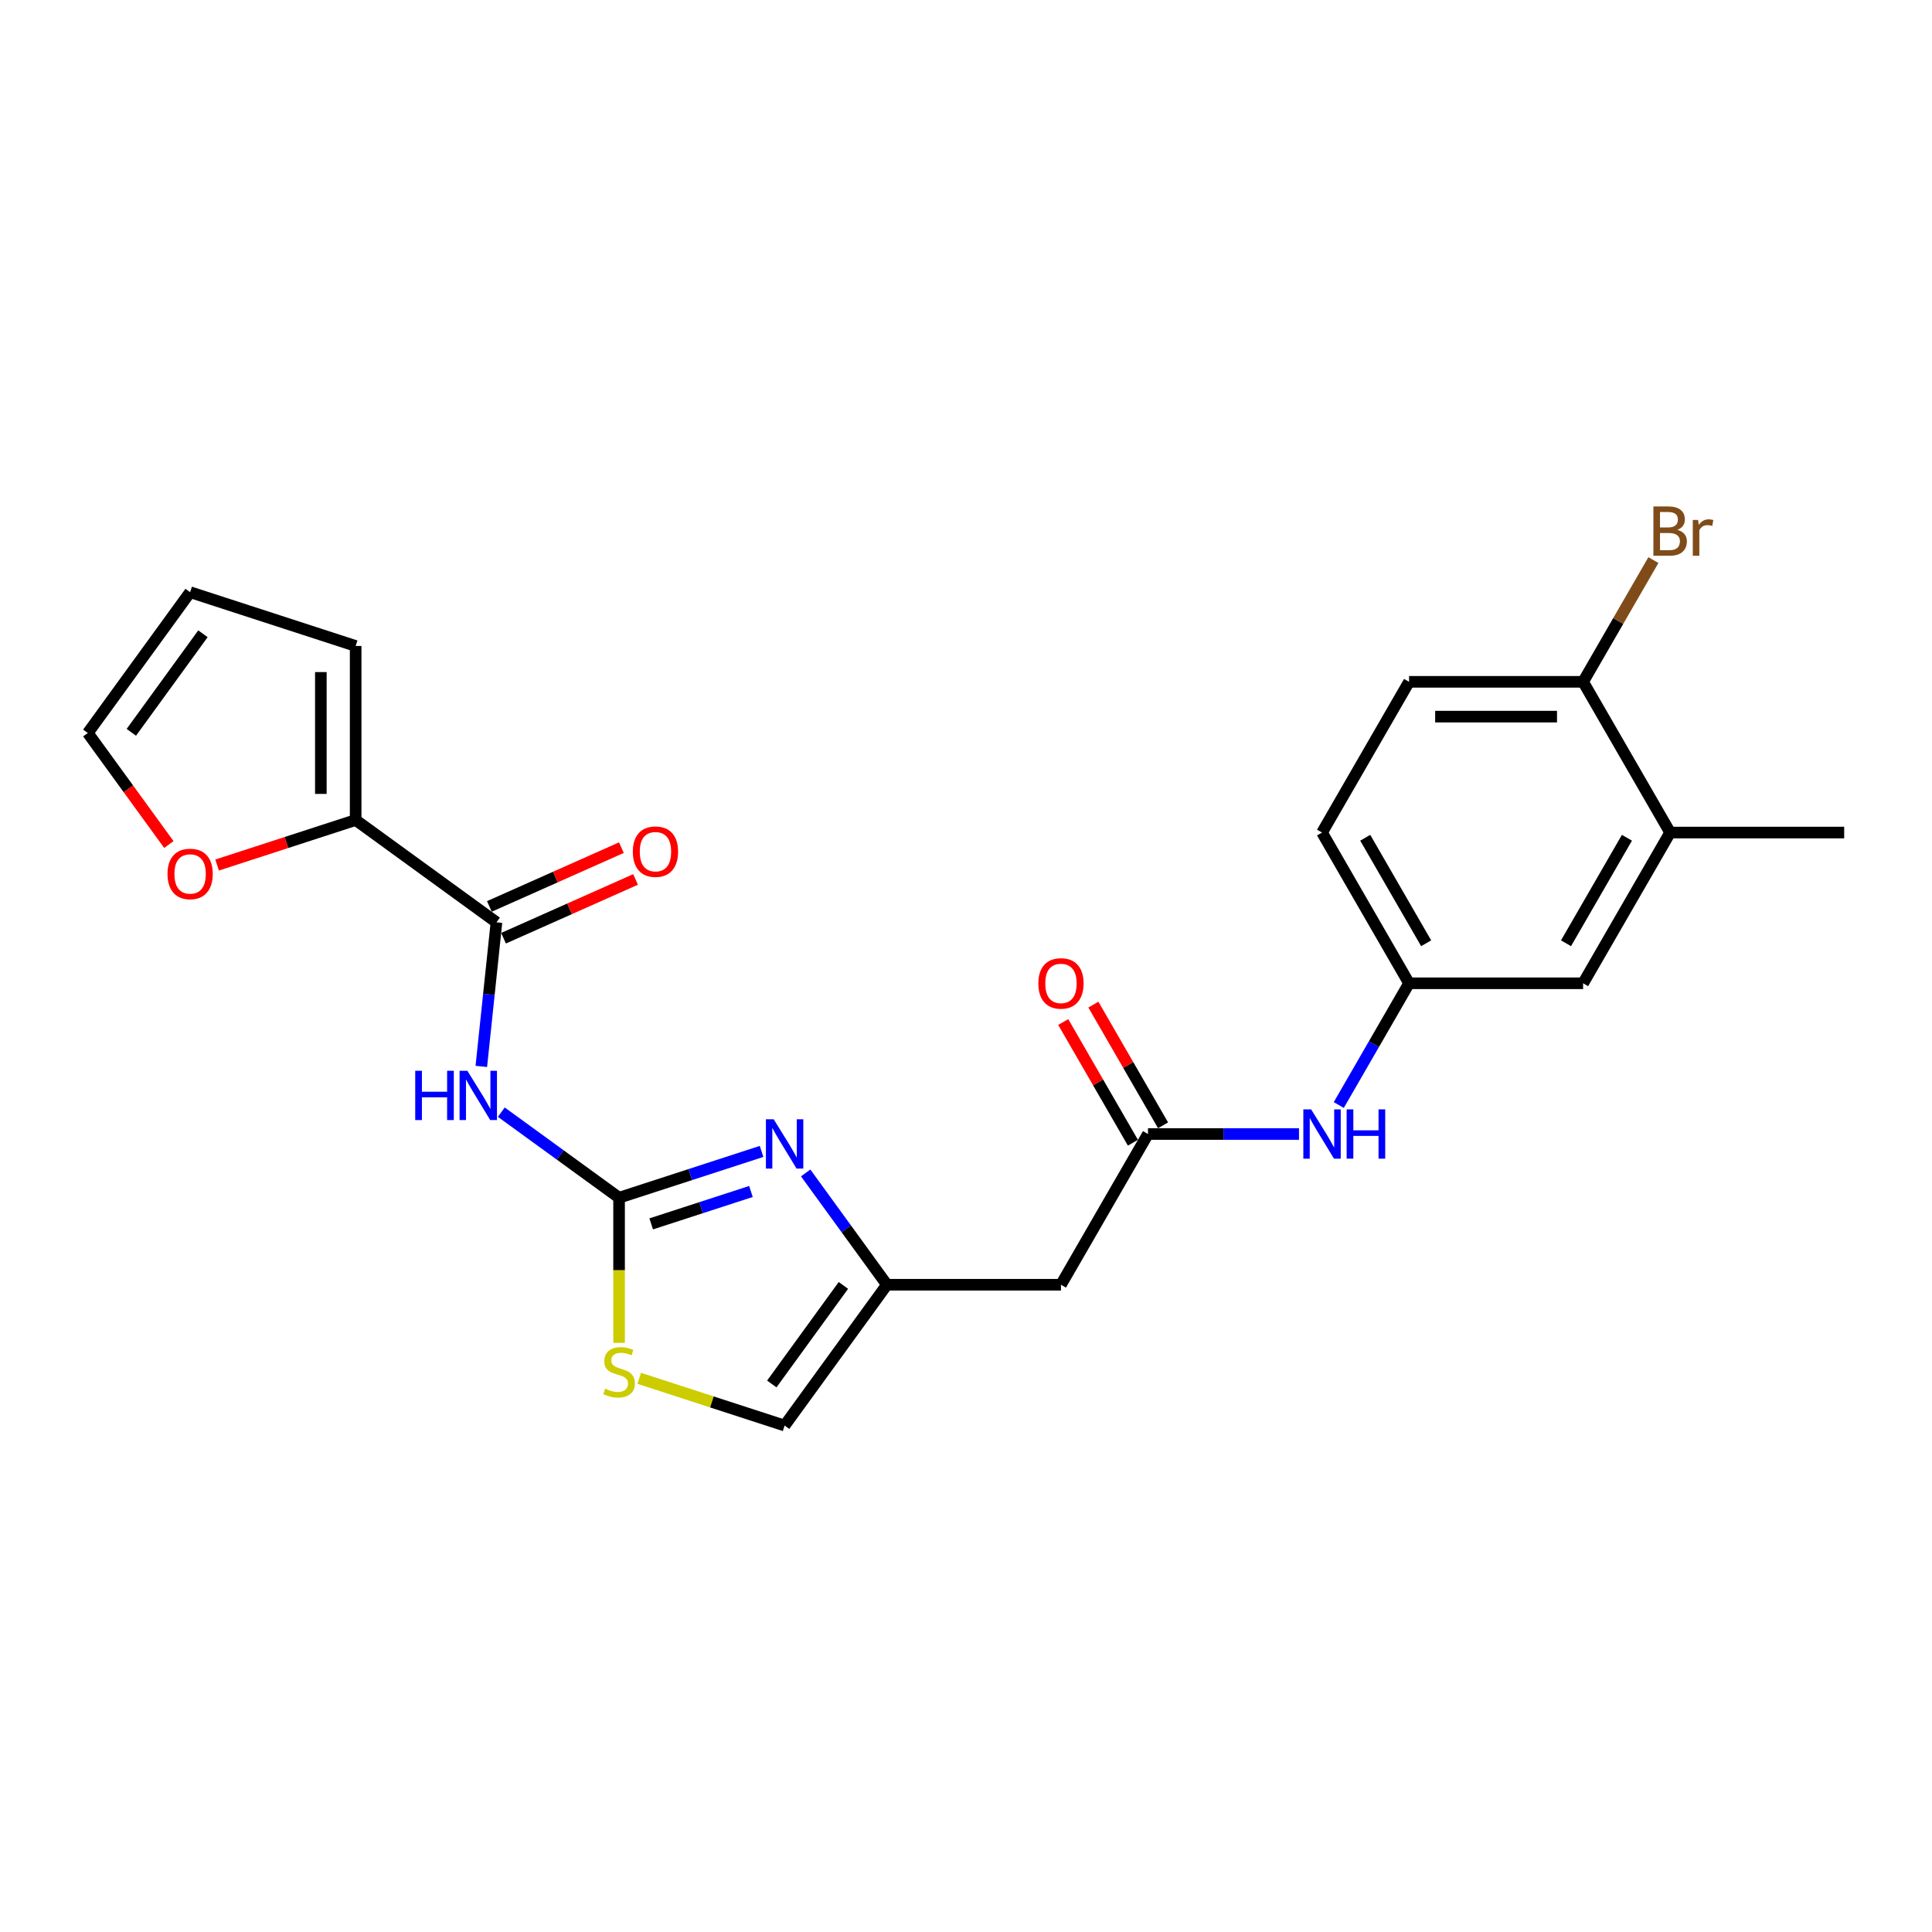 <?xml version='1.0' encoding='iso-8859-1'?>
<svg version='1.1' baseProfile='full'
              xmlns='http://www.w3.org/2000/svg'
                      xmlns:rdkit='http://www.rdkit.org/xml'
                      xmlns:xlink='http://www.w3.org/1999/xlink'
                  xml:space='preserve'
width='1000px' height='1000px' viewBox='0 0 1000 1000'>
<!-- END OF HEADER -->
<rect style='opacity:1.0;fill:#FFFFFF;stroke:none' width='1000' height='1000' x='0' y='0'> </rect>
<path class='bond-0' d='M 320.433,619.939 L 289.956,597.795' style='fill:none;fill-rule:evenodd;stroke:#000000;stroke-width:6px;stroke-linecap:butt;stroke-linejoin:miter;stroke-opacity:1' />
<path class='bond-0' d='M 289.956,597.795 L 259.478,575.652' style='fill:none;fill-rule:evenodd;stroke:#0000FF;stroke-width:6px;stroke-linecap:butt;stroke-linejoin:miter;stroke-opacity:1' />
<path class='bond-1' d='M 320.433,619.939 L 357.309,607.957' style='fill:none;fill-rule:evenodd;stroke:#000000;stroke-width:6px;stroke-linecap:butt;stroke-linejoin:miter;stroke-opacity:1' />
<path class='bond-1' d='M 357.309,607.957 L 394.184,595.975' style='fill:none;fill-rule:evenodd;stroke:#0000FF;stroke-width:6px;stroke-linecap:butt;stroke-linejoin:miter;stroke-opacity:1' />
<path class='bond-1' d='M 337.063,633.48 L 362.876,625.093' style='fill:none;fill-rule:evenodd;stroke:#000000;stroke-width:6px;stroke-linecap:butt;stroke-linejoin:miter;stroke-opacity:1' />
<path class='bond-1' d='M 362.876,625.093 L 388.689,616.706' style='fill:none;fill-rule:evenodd;stroke:#0000FF;stroke-width:6px;stroke-linecap:butt;stroke-linejoin:miter;stroke-opacity:1' />
<path class='bond-4' d='M 320.433,619.939 L 320.433,657.496' style='fill:none;fill-rule:evenodd;stroke:#000000;stroke-width:6px;stroke-linecap:butt;stroke-linejoin:miter;stroke-opacity:1' />
<path class='bond-4' d='M 320.433,657.496 L 320.433,695.054' style='fill:none;fill-rule:evenodd;stroke:#CCCC00;stroke-width:6px;stroke-linecap:butt;stroke-linejoin:miter;stroke-opacity:1' />
<path class='bond-2' d='M 249.128,551.978 L 253.048,514.685' style='fill:none;fill-rule:evenodd;stroke:#0000FF;stroke-width:6px;stroke-linecap:butt;stroke-linejoin:miter;stroke-opacity:1' />
<path class='bond-2' d='M 253.048,514.685 L 256.967,477.392' style='fill:none;fill-rule:evenodd;stroke:#000000;stroke-width:6px;stroke-linecap:butt;stroke-linejoin:miter;stroke-opacity:1' />
<path class='bond-3' d='M 417.016,607.109 L 438.04,636.045' style='fill:none;fill-rule:evenodd;stroke:#0000FF;stroke-width:6px;stroke-linecap:butt;stroke-linejoin:miter;stroke-opacity:1' />
<path class='bond-3' d='M 438.04,636.045 L 459.064,664.982' style='fill:none;fill-rule:evenodd;stroke:#000000;stroke-width:6px;stroke-linecap:butt;stroke-linejoin:miter;stroke-opacity:1' />
<path class='bond-5' d='M 256.967,477.392 L 184.085,424.44' style='fill:none;fill-rule:evenodd;stroke:#000000;stroke-width:6px;stroke-linecap:butt;stroke-linejoin:miter;stroke-opacity:1' />
<path class='bond-14' d='M 260.632,485.622 L 294.799,470.41' style='fill:none;fill-rule:evenodd;stroke:#000000;stroke-width:6px;stroke-linecap:butt;stroke-linejoin:miter;stroke-opacity:1' />
<path class='bond-14' d='M 294.799,470.41 L 328.967,455.197' style='fill:none;fill-rule:evenodd;stroke:#FF0000;stroke-width:6px;stroke-linecap:butt;stroke-linejoin:miter;stroke-opacity:1' />
<path class='bond-14' d='M 253.303,469.162 L 287.471,453.95' style='fill:none;fill-rule:evenodd;stroke:#000000;stroke-width:6px;stroke-linecap:butt;stroke-linejoin:miter;stroke-opacity:1' />
<path class='bond-14' d='M 287.471,453.95 L 321.639,438.737' style='fill:none;fill-rule:evenodd;stroke:#FF0000;stroke-width:6px;stroke-linecap:butt;stroke-linejoin:miter;stroke-opacity:1' />
<path class='bond-7' d='M 459.064,664.982 L 549.151,664.982' style='fill:none;fill-rule:evenodd;stroke:#000000;stroke-width:6px;stroke-linecap:butt;stroke-linejoin:miter;stroke-opacity:1' />
<path class='bond-24' d='M 459.064,664.982 L 406.112,737.865' style='fill:none;fill-rule:evenodd;stroke:#000000;stroke-width:6px;stroke-linecap:butt;stroke-linejoin:miter;stroke-opacity:1' />
<path class='bond-24' d='M 436.544,665.324 L 399.478,716.342' style='fill:none;fill-rule:evenodd;stroke:#000000;stroke-width:6px;stroke-linecap:butt;stroke-linejoin:miter;stroke-opacity:1' />
<path class='bond-8' d='M 330.865,713.416 L 368.488,725.64' style='fill:none;fill-rule:evenodd;stroke:#CCCC00;stroke-width:6px;stroke-linecap:butt;stroke-linejoin:miter;stroke-opacity:1' />
<path class='bond-8' d='M 368.488,725.64 L 406.112,737.865' style='fill:none;fill-rule:evenodd;stroke:#000000;stroke-width:6px;stroke-linecap:butt;stroke-linejoin:miter;stroke-opacity:1' />
<path class='bond-10' d='M 184.085,424.44 L 148.228,436.091' style='fill:none;fill-rule:evenodd;stroke:#000000;stroke-width:6px;stroke-linecap:butt;stroke-linejoin:miter;stroke-opacity:1' />
<path class='bond-10' d='M 148.228,436.091 L 112.37,447.742' style='fill:none;fill-rule:evenodd;stroke:#FF0000;stroke-width:6px;stroke-linecap:butt;stroke-linejoin:miter;stroke-opacity:1' />
<path class='bond-15' d='M 184.085,424.44 L 184.085,334.353' style='fill:none;fill-rule:evenodd;stroke:#000000;stroke-width:6px;stroke-linecap:butt;stroke-linejoin:miter;stroke-opacity:1' />
<path class='bond-15' d='M 166.068,410.927 L 166.068,347.866' style='fill:none;fill-rule:evenodd;stroke:#000000;stroke-width:6px;stroke-linecap:butt;stroke-linejoin:miter;stroke-opacity:1' />
<path class='bond-6' d='M 594.195,586.964 L 549.151,664.982' style='fill:none;fill-rule:evenodd;stroke:#000000;stroke-width:6px;stroke-linecap:butt;stroke-linejoin:miter;stroke-opacity:1' />
<path class='bond-9' d='M 594.195,586.964 L 633.275,586.964' style='fill:none;fill-rule:evenodd;stroke:#000000;stroke-width:6px;stroke-linecap:butt;stroke-linejoin:miter;stroke-opacity:1' />
<path class='bond-9' d='M 633.275,586.964 L 672.355,586.964' style='fill:none;fill-rule:evenodd;stroke:#0000FF;stroke-width:6px;stroke-linecap:butt;stroke-linejoin:miter;stroke-opacity:1' />
<path class='bond-17' d='M 601.997,582.46 L 583.964,551.225' style='fill:none;fill-rule:evenodd;stroke:#000000;stroke-width:6px;stroke-linecap:butt;stroke-linejoin:miter;stroke-opacity:1' />
<path class='bond-17' d='M 583.964,551.225 L 565.93,519.991' style='fill:none;fill-rule:evenodd;stroke:#FF0000;stroke-width:6px;stroke-linecap:butt;stroke-linejoin:miter;stroke-opacity:1' />
<path class='bond-17' d='M 586.393,591.469 L 568.36,560.234' style='fill:none;fill-rule:evenodd;stroke:#000000;stroke-width:6px;stroke-linecap:butt;stroke-linejoin:miter;stroke-opacity:1' />
<path class='bond-17' d='M 568.36,560.234 L 550.327,529' style='fill:none;fill-rule:evenodd;stroke:#FF0000;stroke-width:6px;stroke-linecap:butt;stroke-linejoin:miter;stroke-opacity:1' />
<path class='bond-13' d='M 692.948,571.956 L 711.137,540.451' style='fill:none;fill-rule:evenodd;stroke:#0000FF;stroke-width:6px;stroke-linecap:butt;stroke-linejoin:miter;stroke-opacity:1' />
<path class='bond-13' d='M 711.137,540.451 L 729.326,508.946' style='fill:none;fill-rule:evenodd;stroke:#000000;stroke-width:6px;stroke-linecap:butt;stroke-linejoin:miter;stroke-opacity:1' />
<path class='bond-18' d='M 87.398,437.126 L 66.426,408.261' style='fill:none;fill-rule:evenodd;stroke:#FF0000;stroke-width:6px;stroke-linecap:butt;stroke-linejoin:miter;stroke-opacity:1' />
<path class='bond-18' d='M 66.426,408.261 L 45.455,379.396' style='fill:none;fill-rule:evenodd;stroke:#000000;stroke-width:6px;stroke-linecap:butt;stroke-linejoin:miter;stroke-opacity:1' />
<path class='bond-11' d='M 864.458,430.928 L 819.414,508.946' style='fill:none;fill-rule:evenodd;stroke:#000000;stroke-width:6px;stroke-linecap:butt;stroke-linejoin:miter;stroke-opacity:1' />
<path class='bond-11' d='M 842.098,433.622 L 810.567,488.235' style='fill:none;fill-rule:evenodd;stroke:#000000;stroke-width:6px;stroke-linecap:butt;stroke-linejoin:miter;stroke-opacity:1' />
<path class='bond-23' d='M 864.458,430.928 L 954.545,430.928' style='fill:none;fill-rule:evenodd;stroke:#000000;stroke-width:6px;stroke-linecap:butt;stroke-linejoin:miter;stroke-opacity:1' />
<path class='bond-26' d='M 864.458,430.928 L 819.414,352.91' style='fill:none;fill-rule:evenodd;stroke:#000000;stroke-width:6px;stroke-linecap:butt;stroke-linejoin:miter;stroke-opacity:1' />
<path class='bond-12' d='M 819.414,352.91 L 729.326,352.91' style='fill:none;fill-rule:evenodd;stroke:#000000;stroke-width:6px;stroke-linecap:butt;stroke-linejoin:miter;stroke-opacity:1' />
<path class='bond-12' d='M 805.901,370.927 L 742.84,370.927' style='fill:none;fill-rule:evenodd;stroke:#000000;stroke-width:6px;stroke-linecap:butt;stroke-linejoin:miter;stroke-opacity:1' />
<path class='bond-22' d='M 819.414,352.91 L 837.603,321.405' style='fill:none;fill-rule:evenodd;stroke:#000000;stroke-width:6px;stroke-linecap:butt;stroke-linejoin:miter;stroke-opacity:1' />
<path class='bond-22' d='M 837.603,321.405 L 855.793,289.9' style='fill:none;fill-rule:evenodd;stroke:#7F4C19;stroke-width:6px;stroke-linecap:butt;stroke-linejoin:miter;stroke-opacity:1' />
<path class='bond-16' d='M 729.326,508.946 L 819.414,508.946' style='fill:none;fill-rule:evenodd;stroke:#000000;stroke-width:6px;stroke-linecap:butt;stroke-linejoin:miter;stroke-opacity:1' />
<path class='bond-21' d='M 729.326,508.946 L 684.283,430.928' style='fill:none;fill-rule:evenodd;stroke:#000000;stroke-width:6px;stroke-linecap:butt;stroke-linejoin:miter;stroke-opacity:1' />
<path class='bond-21' d='M 738.174,488.235 L 706.643,433.622' style='fill:none;fill-rule:evenodd;stroke:#000000;stroke-width:6px;stroke-linecap:butt;stroke-linejoin:miter;stroke-opacity:1' />
<path class='bond-19' d='M 184.085,334.353 L 98.407,306.514' style='fill:none;fill-rule:evenodd;stroke:#000000;stroke-width:6px;stroke-linecap:butt;stroke-linejoin:miter;stroke-opacity:1' />
<path class='bond-25' d='M 45.455,379.396 L 98.407,306.514' style='fill:none;fill-rule:evenodd;stroke:#000000;stroke-width:6px;stroke-linecap:butt;stroke-linejoin:miter;stroke-opacity:1' />
<path class='bond-25' d='M 67.974,379.054 L 105.04,328.037' style='fill:none;fill-rule:evenodd;stroke:#000000;stroke-width:6px;stroke-linecap:butt;stroke-linejoin:miter;stroke-opacity:1' />
<path class='bond-20' d='M 729.326,352.91 L 684.283,430.928' style='fill:none;fill-rule:evenodd;stroke:#000000;stroke-width:6px;stroke-linecap:butt;stroke-linejoin:miter;stroke-opacity:1' />
<path  class='atom-1' d='M 214.921 554.23
L 218.38 554.23
L 218.38 565.077
L 231.425 565.077
L 231.425 554.23
L 234.884 554.23
L 234.884 579.743
L 231.425 579.743
L 231.425 567.959
L 218.38 567.959
L 218.38 579.743
L 214.921 579.743
L 214.921 554.23
' fill='#0000FF'/>
<path  class='atom-1' d='M 241.911 554.23
L 250.271 567.743
Q 251.1 569.076, 252.434 571.491
Q 253.767 573.905, 253.839 574.049
L 253.839 554.23
L 257.226 554.23
L 257.226 579.743
L 253.731 579.743
L 244.758 564.968
Q 243.713 563.239, 242.596 561.257
Q 241.515 559.275, 241.191 558.662
L 241.191 579.743
L 237.875 579.743
L 237.875 554.23
L 241.911 554.23
' fill='#0000FF'/>
<path  class='atom-2' d='M 400.472 579.344
L 408.832 592.857
Q 409.661 594.19, 410.994 596.604
Q 412.328 599.019, 412.4 599.163
L 412.4 579.344
L 415.787 579.344
L 415.787 604.856
L 412.292 604.856
L 403.319 590.082
Q 402.274 588.352, 401.157 586.37
Q 400.076 584.388, 399.751 583.776
L 399.751 604.856
L 396.436 604.856
L 396.436 579.344
L 400.472 579.344
' fill='#0000FF'/>
<path  class='atom-5' d='M 313.226 718.783
Q 313.514 718.891, 314.704 719.395
Q 315.893 719.9, 317.19 720.224
Q 318.523 720.512, 319.821 720.512
Q 322.235 720.512, 323.64 719.359
Q 325.046 718.17, 325.046 716.116
Q 325.046 714.711, 324.325 713.846
Q 323.64 712.981, 322.559 712.513
Q 321.478 712.044, 319.676 711.504
Q 317.406 710.819, 316.037 710.17
Q 314.704 709.522, 313.731 708.152
Q 312.794 706.783, 312.794 704.477
Q 312.794 701.27, 314.956 699.288
Q 317.154 697.306, 321.478 697.306
Q 324.433 697.306, 327.784 698.711
L 326.956 701.486
Q 323.893 700.225, 321.586 700.225
Q 319.1 700.225, 317.731 701.27
Q 316.361 702.279, 316.397 704.044
Q 316.397 705.414, 317.082 706.242
Q 317.803 707.071, 318.812 707.54
Q 319.857 708.008, 321.586 708.549
Q 323.893 709.269, 325.262 709.99
Q 326.631 710.711, 327.604 712.188
Q 328.613 713.63, 328.613 716.116
Q 328.613 719.648, 326.235 721.557
Q 323.893 723.431, 319.965 723.431
Q 317.694 723.431, 315.965 722.927
Q 314.271 722.458, 312.253 721.629
L 313.226 718.783
' fill='#CCCC00'/>
<path  class='atom-10' d='M 678.643 574.208
L 687.003 587.721
Q 687.832 589.054, 689.165 591.469
Q 690.499 593.883, 690.571 594.027
L 690.571 574.208
L 693.958 574.208
L 693.958 599.721
L 690.463 599.721
L 681.49 584.946
Q 680.445 583.217, 679.328 581.235
Q 678.247 579.253, 677.922 578.64
L 677.922 599.721
L 674.607 599.721
L 674.607 574.208
L 678.643 574.208
' fill='#0000FF'/>
<path  class='atom-10' d='M 697.021 574.208
L 700.48 574.208
L 700.48 585.054
L 713.525 585.054
L 713.525 574.208
L 716.984 574.208
L 716.984 599.721
L 713.525 599.721
L 713.525 587.937
L 700.48 587.937
L 700.48 599.721
L 697.021 599.721
L 697.021 574.208
' fill='#0000FF'/>
<path  class='atom-11' d='M 86.695 452.351
Q 86.695 446.225, 89.722 442.802
Q 92.749 439.378, 98.407 439.378
Q 104.064 439.378, 107.091 442.802
Q 110.118 446.225, 110.118 452.351
Q 110.118 458.549, 107.055 462.08
Q 103.992 465.576, 98.407 465.576
Q 92.785 465.576, 89.722 462.08
Q 86.695 458.585, 86.695 452.351
M 98.407 462.693
Q 102.298 462.693, 104.389 460.098
Q 106.515 457.468, 106.515 452.351
Q 106.515 447.342, 104.389 444.82
Q 102.298 442.261, 98.407 442.261
Q 94.515 442.261, 92.389 444.783
Q 90.299 447.306, 90.299 452.351
Q 90.299 457.504, 92.389 460.098
Q 94.515 462.693, 98.407 462.693
' fill='#FF0000'/>
<path  class='atom-15' d='M 327.555 440.822
Q 327.555 434.697, 330.582 431.273
Q 333.609 427.85, 339.267 427.85
Q 344.924 427.85, 347.951 431.273
Q 350.978 434.697, 350.978 440.822
Q 350.978 447.02, 347.915 450.552
Q 344.852 454.047, 339.267 454.047
Q 333.645 454.047, 330.582 450.552
Q 327.555 447.057, 327.555 440.822
M 339.267 451.165
Q 343.158 451.165, 345.248 448.57
Q 347.374 445.939, 347.374 440.822
Q 347.374 435.814, 345.248 433.291
Q 343.158 430.733, 339.267 430.733
Q 335.375 430.733, 333.249 433.255
Q 331.159 435.778, 331.159 440.822
Q 331.159 445.975, 333.249 448.57
Q 335.375 451.165, 339.267 451.165
' fill='#FF0000'/>
<path  class='atom-18' d='M 537.44 509.018
Q 537.44 502.892, 540.467 499.469
Q 543.494 496.046, 549.151 496.046
Q 554.809 496.046, 557.836 499.469
Q 560.863 502.892, 560.863 509.018
Q 560.863 515.216, 557.8 518.748
Q 554.737 522.243, 549.151 522.243
Q 543.53 522.243, 540.467 518.748
Q 537.44 515.252, 537.44 509.018
M 549.151 519.36
Q 553.043 519.36, 555.133 516.766
Q 557.259 514.135, 557.259 509.018
Q 557.259 504.009, 555.133 501.487
Q 553.043 498.928, 549.151 498.928
Q 545.26 498.928, 543.133 501.451
Q 541.043 503.973, 541.043 509.018
Q 541.043 514.171, 543.133 516.766
Q 545.26 519.36, 549.151 519.36
' fill='#FF0000'/>
<path  class='atom-23' d='M 868.187 274.243
Q 870.638 274.928, 871.863 276.441
Q 873.124 277.919, 873.124 280.117
Q 873.124 283.648, 870.854 285.666
Q 868.62 287.648, 864.368 287.648
L 855.791 287.648
L 855.791 262.135
L 863.323 262.135
Q 867.683 262.135, 869.881 263.901
Q 872.079 265.667, 872.079 268.91
Q 872.079 272.766, 868.187 274.243
M 859.215 265.018
L 859.215 273.018
L 863.323 273.018
Q 865.845 273.018, 867.142 272.009
Q 868.476 270.964, 868.476 268.91
Q 868.476 265.018, 863.323 265.018
L 859.215 265.018
M 864.368 284.765
Q 866.854 284.765, 868.187 283.576
Q 869.521 282.387, 869.521 280.117
Q 869.521 278.027, 868.043 276.982
Q 866.602 275.901, 863.827 275.901
L 859.215 275.901
L 859.215 284.765
L 864.368 284.765
' fill='#7F4C19'/>
<path  class='atom-23' d='M 878.926 269.126
L 879.322 271.685
Q 881.268 268.802, 884.439 268.802
Q 885.448 268.802, 886.818 269.162
L 886.277 272.189
Q 884.728 271.829, 883.863 271.829
Q 882.349 271.829, 881.34 272.441
Q 880.367 273.018, 879.575 274.423
L 879.575 287.648
L 876.187 287.648
L 876.187 269.126
L 878.926 269.126
' fill='#7F4C19'/>
</svg>
